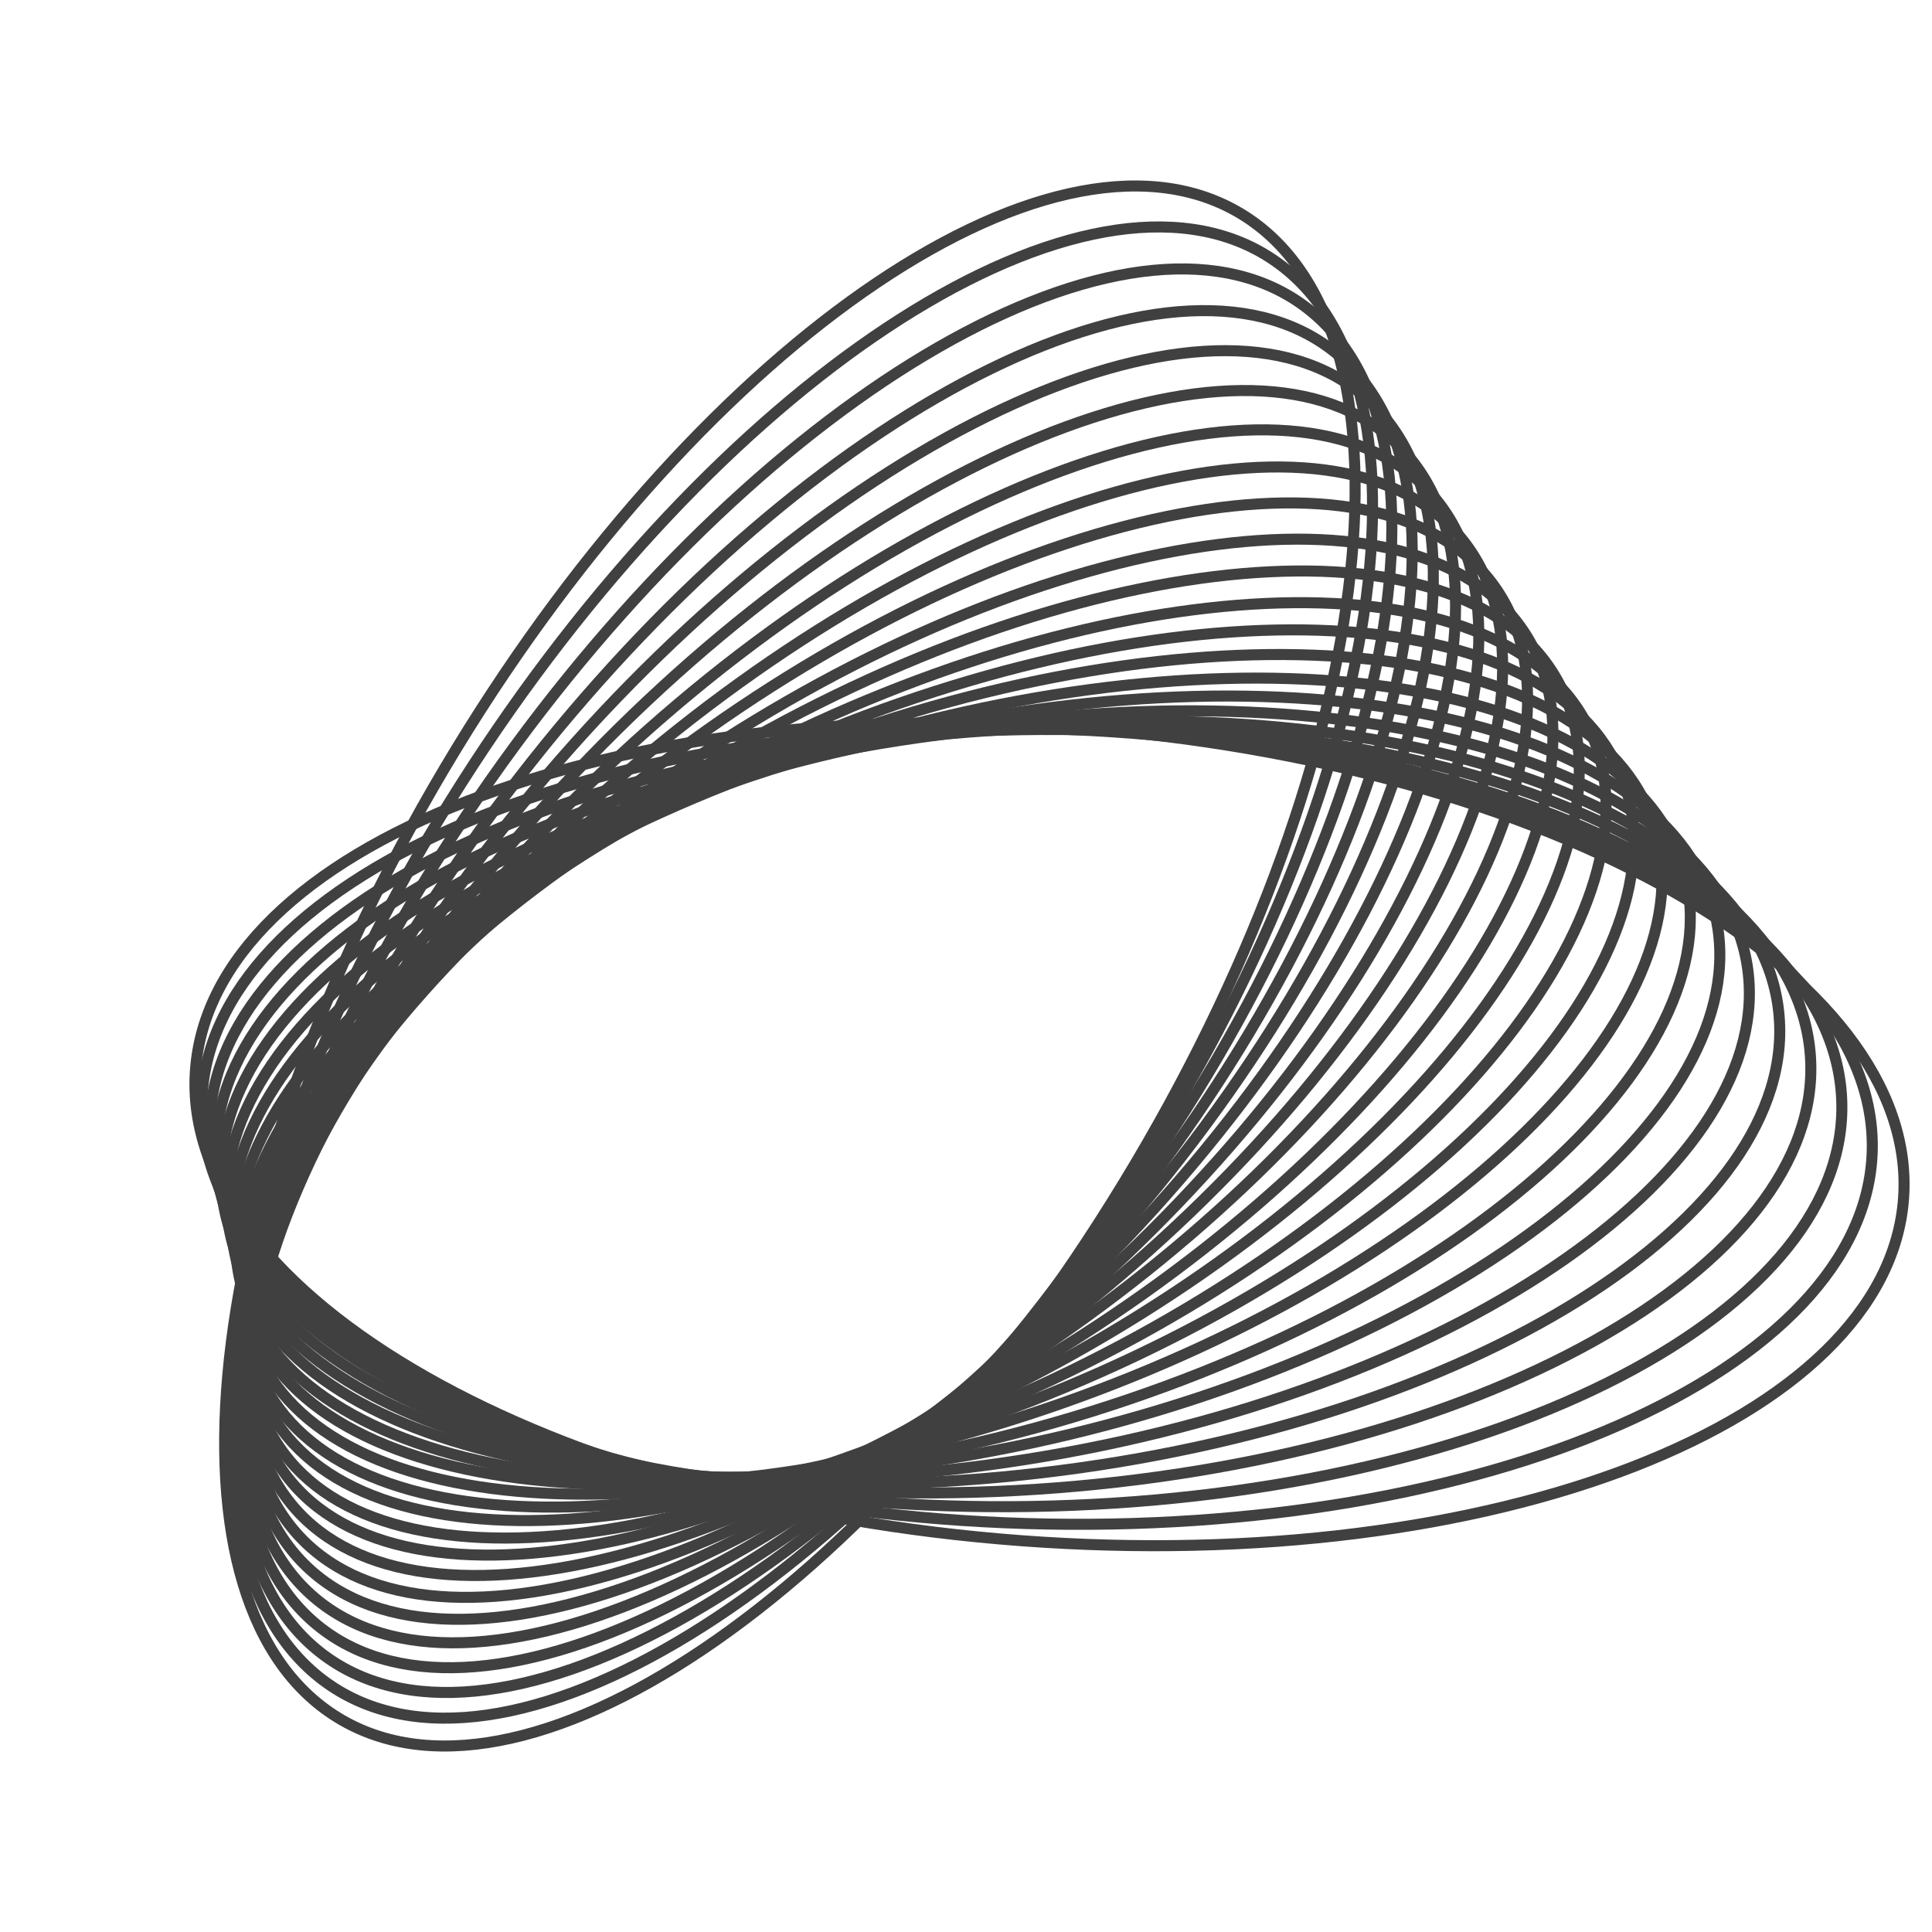 <?xml version="1.0" encoding="UTF-8"?> <svg xmlns="http://www.w3.org/2000/svg" width="140" height="140" viewBox="0 0 140 140" fill="none"><g opacity="0.9"><path d="M137.941 86.808C139.078 70.542 112.291 55.288 78.111 52.738C43.93 50.188 15.3 61.307 14.163 77.574C13.026 93.84 39.813 109.094 73.994 111.644C108.174 114.194 136.805 103.075 137.941 86.808Z" stroke="#2B2B2B" stroke-width="0.8" stroke-miterlimit="10"></path><path d="M135.668 83.416C136.114 67.512 109.38 53.809 75.956 52.808C42.532 51.807 15.075 63.888 14.629 79.792C14.182 95.695 40.916 109.399 74.341 110.4C107.765 111.401 135.222 99.32 135.668 83.416Z" stroke="#2B2B2B" stroke-width="0.8" stroke-miterlimit="10"></path><path d="M74.769 109.164C107.431 108.617 133.711 95.572 133.467 80.029C133.223 64.487 106.547 52.331 73.885 52.878C41.222 53.426 14.942 66.47 15.186 82.013C15.431 97.556 42.107 109.712 74.769 109.164Z" stroke="#2B2B2B" stroke-width="0.8" stroke-miterlimit="10"></path><path d="M75.121 107.919C107.026 105.822 132.131 91.815 131.196 76.633C130.262 61.451 103.64 50.843 71.736 52.94C39.832 55.037 14.726 69.045 15.661 84.227C16.596 99.409 43.217 110.016 75.121 107.919Z" stroke="#2B2B2B" stroke-width="0.8" stroke-miterlimit="10"></path><path d="M75.429 106.732C106.579 103.088 130.514 88.12 128.89 73.301C127.266 58.482 100.698 49.423 69.548 53.067C38.399 56.711 14.463 71.679 16.087 86.498C17.712 101.317 44.28 110.376 75.429 106.732Z" stroke="#2B2B2B" stroke-width="0.8" stroke-miterlimit="10"></path><path d="M75.77 105.522C106.16 100.33 128.919 84.397 126.604 69.936C124.29 55.475 97.778 47.961 67.389 53.153C36.999 58.346 14.24 74.278 16.555 88.74C18.869 103.201 45.381 110.715 75.77 105.522Z" stroke="#2B2B2B" stroke-width="0.8" stroke-miterlimit="10"></path><path d="M76.132 104.262C105.764 97.52 127.351 80.626 124.346 66.529C121.341 52.432 94.883 46.471 65.251 53.213C35.618 59.956 14.031 76.85 17.036 90.947C20.041 105.044 46.499 111.005 76.132 104.262Z" stroke="#2B2B2B" stroke-width="0.8" stroke-miterlimit="10"></path><path d="M76.467 103.071C105.339 94.782 125.75 76.924 122.055 63.186C118.36 49.447 91.959 45.03 63.086 53.32C34.214 61.61 13.804 79.467 17.499 93.206C21.194 106.944 47.595 111.361 76.467 103.071Z" stroke="#2B2B2B" stroke-width="0.8" stroke-miterlimit="10"></path><path d="M76.861 101.715C104.972 91.872 124.205 73.051 119.819 59.677C115.432 46.302 89.088 43.439 60.976 53.282C32.865 63.124 13.632 81.946 18.018 95.32C22.405 108.694 48.75 111.557 76.861 101.715Z" stroke="#2B2B2B" stroke-width="0.8" stroke-miterlimit="10"></path><path d="M77.202 100.522C104.558 89.131 122.618 69.347 117.542 56.333C112.466 43.319 86.175 42.002 58.82 53.393C31.464 64.784 13.404 84.568 18.48 97.582C23.556 110.596 49.847 111.913 77.202 100.522Z" stroke="#2B2B2B" stroke-width="0.8" stroke-miterlimit="10"></path><path d="M77.534 99.357C104.131 86.42 121.017 65.672 115.25 53.016C109.484 40.36 83.248 40.588 56.651 53.525C30.054 66.462 13.168 87.21 18.935 99.866C24.701 112.522 50.937 112.294 77.534 99.357Z" stroke="#2B2B2B" stroke-width="0.8" stroke-miterlimit="10"></path><path d="M77.903 98.043C103.74 83.555 119.449 61.843 112.991 49.548C106.533 37.254 80.353 39.032 54.516 53.52C28.679 68.009 12.97 89.72 19.428 102.015C25.886 114.31 52.066 112.531 77.903 98.043Z" stroke="#2B2B2B" stroke-width="0.8" stroke-miterlimit="10"></path><path d="M78.243 96.865C103.322 80.83 117.86 58.158 110.714 46.227C103.568 34.295 77.444 37.622 52.364 53.657C27.285 69.693 12.747 92.365 19.893 104.296C27.039 116.228 53.163 112.901 78.243 96.865Z" stroke="#2B2B2B" stroke-width="0.8" stroke-miterlimit="10"></path><path d="M78.608 95.513C102.928 77.925 116.29 54.288 108.453 42.719C100.615 31.15 74.546 36.03 50.226 53.618C25.906 71.207 12.543 94.844 20.381 106.413C28.218 117.982 54.287 113.102 78.608 95.513Z" stroke="#2B2B2B" stroke-width="0.8" stroke-miterlimit="10"></path><path d="M78.947 94.301C102.51 75.164 114.697 50.562 106.168 39.352C97.64 28.142 71.625 34.568 48.062 53.705C24.5 72.842 12.312 97.444 20.841 108.654C29.37 119.864 55.385 113.438 78.947 94.301Z" stroke="#2B2B2B" stroke-width="0.8" stroke-miterlimit="10"></path><path d="M79.299 93.091C102.105 72.405 113.121 46.841 103.904 35.994C94.687 25.146 68.727 33.122 45.921 53.809C23.115 74.496 12.099 100.059 21.316 110.907C30.533 121.754 56.493 113.778 79.299 93.091Z" stroke="#2B2B2B" stroke-width="0.8" stroke-miterlimit="10"></path><path d="M79.643 91.805C101.687 69.571 111.527 43.046 101.621 32.561C91.714 22.076 65.813 31.601 43.768 53.835C21.724 76.07 11.884 102.595 21.791 113.08C31.697 123.565 57.599 114.04 79.643 91.805Z" stroke="#2B2B2B" stroke-width="0.8" stroke-miterlimit="10"></path><path d="M79.99 90.561C101.277 66.777 109.942 39.287 99.344 29.162C88.746 19.037 62.899 30.109 41.612 53.894C20.326 77.678 11.661 105.168 22.258 115.293C32.856 125.419 58.703 114.346 79.99 90.561Z" stroke="#2B2B2B" stroke-width="0.8" stroke-miterlimit="10"></path><path d="M80.343 89.357C100.872 64.025 108.366 35.574 97.08 25.811C85.795 16.047 60.004 28.669 39.475 54.001C18.945 79.334 11.452 107.784 22.737 117.548C34.023 127.311 59.813 114.69 80.343 89.357Z" stroke="#2B2B2B" stroke-width="0.8" stroke-miterlimit="10"></path><path d="M80.686 88.09C100.455 61.209 106.773 31.795 94.798 22.393C82.823 12.991 57.088 27.161 37.319 54.042C17.549 80.924 11.231 110.337 23.206 119.739C35.182 129.141 60.916 114.971 80.686 88.09Z" stroke="#2B2B2B" stroke-width="0.8" stroke-miterlimit="10"></path><path d="M81.03 86.846C100.04 58.417 105.183 28.041 92.517 19C79.852 9.959 54.174 25.676 35.165 54.105C16.155 82.534 11.012 112.909 23.678 121.95C36.343 130.991 62.021 115.274 81.03 86.846Z" stroke="#2B2B2B" stroke-width="0.8" stroke-miterlimit="10"></path><path d="M81.421 85.722C99.678 55.746 103.65 24.406 90.294 15.723C76.938 7.039 51.312 24.301 33.056 54.277C14.8 84.254 10.827 115.594 24.183 124.277C37.539 132.961 63.165 115.699 81.421 85.722Z" stroke="#2B2B2B" stroke-width="0.8" stroke-miterlimit="10"></path></g></svg> 